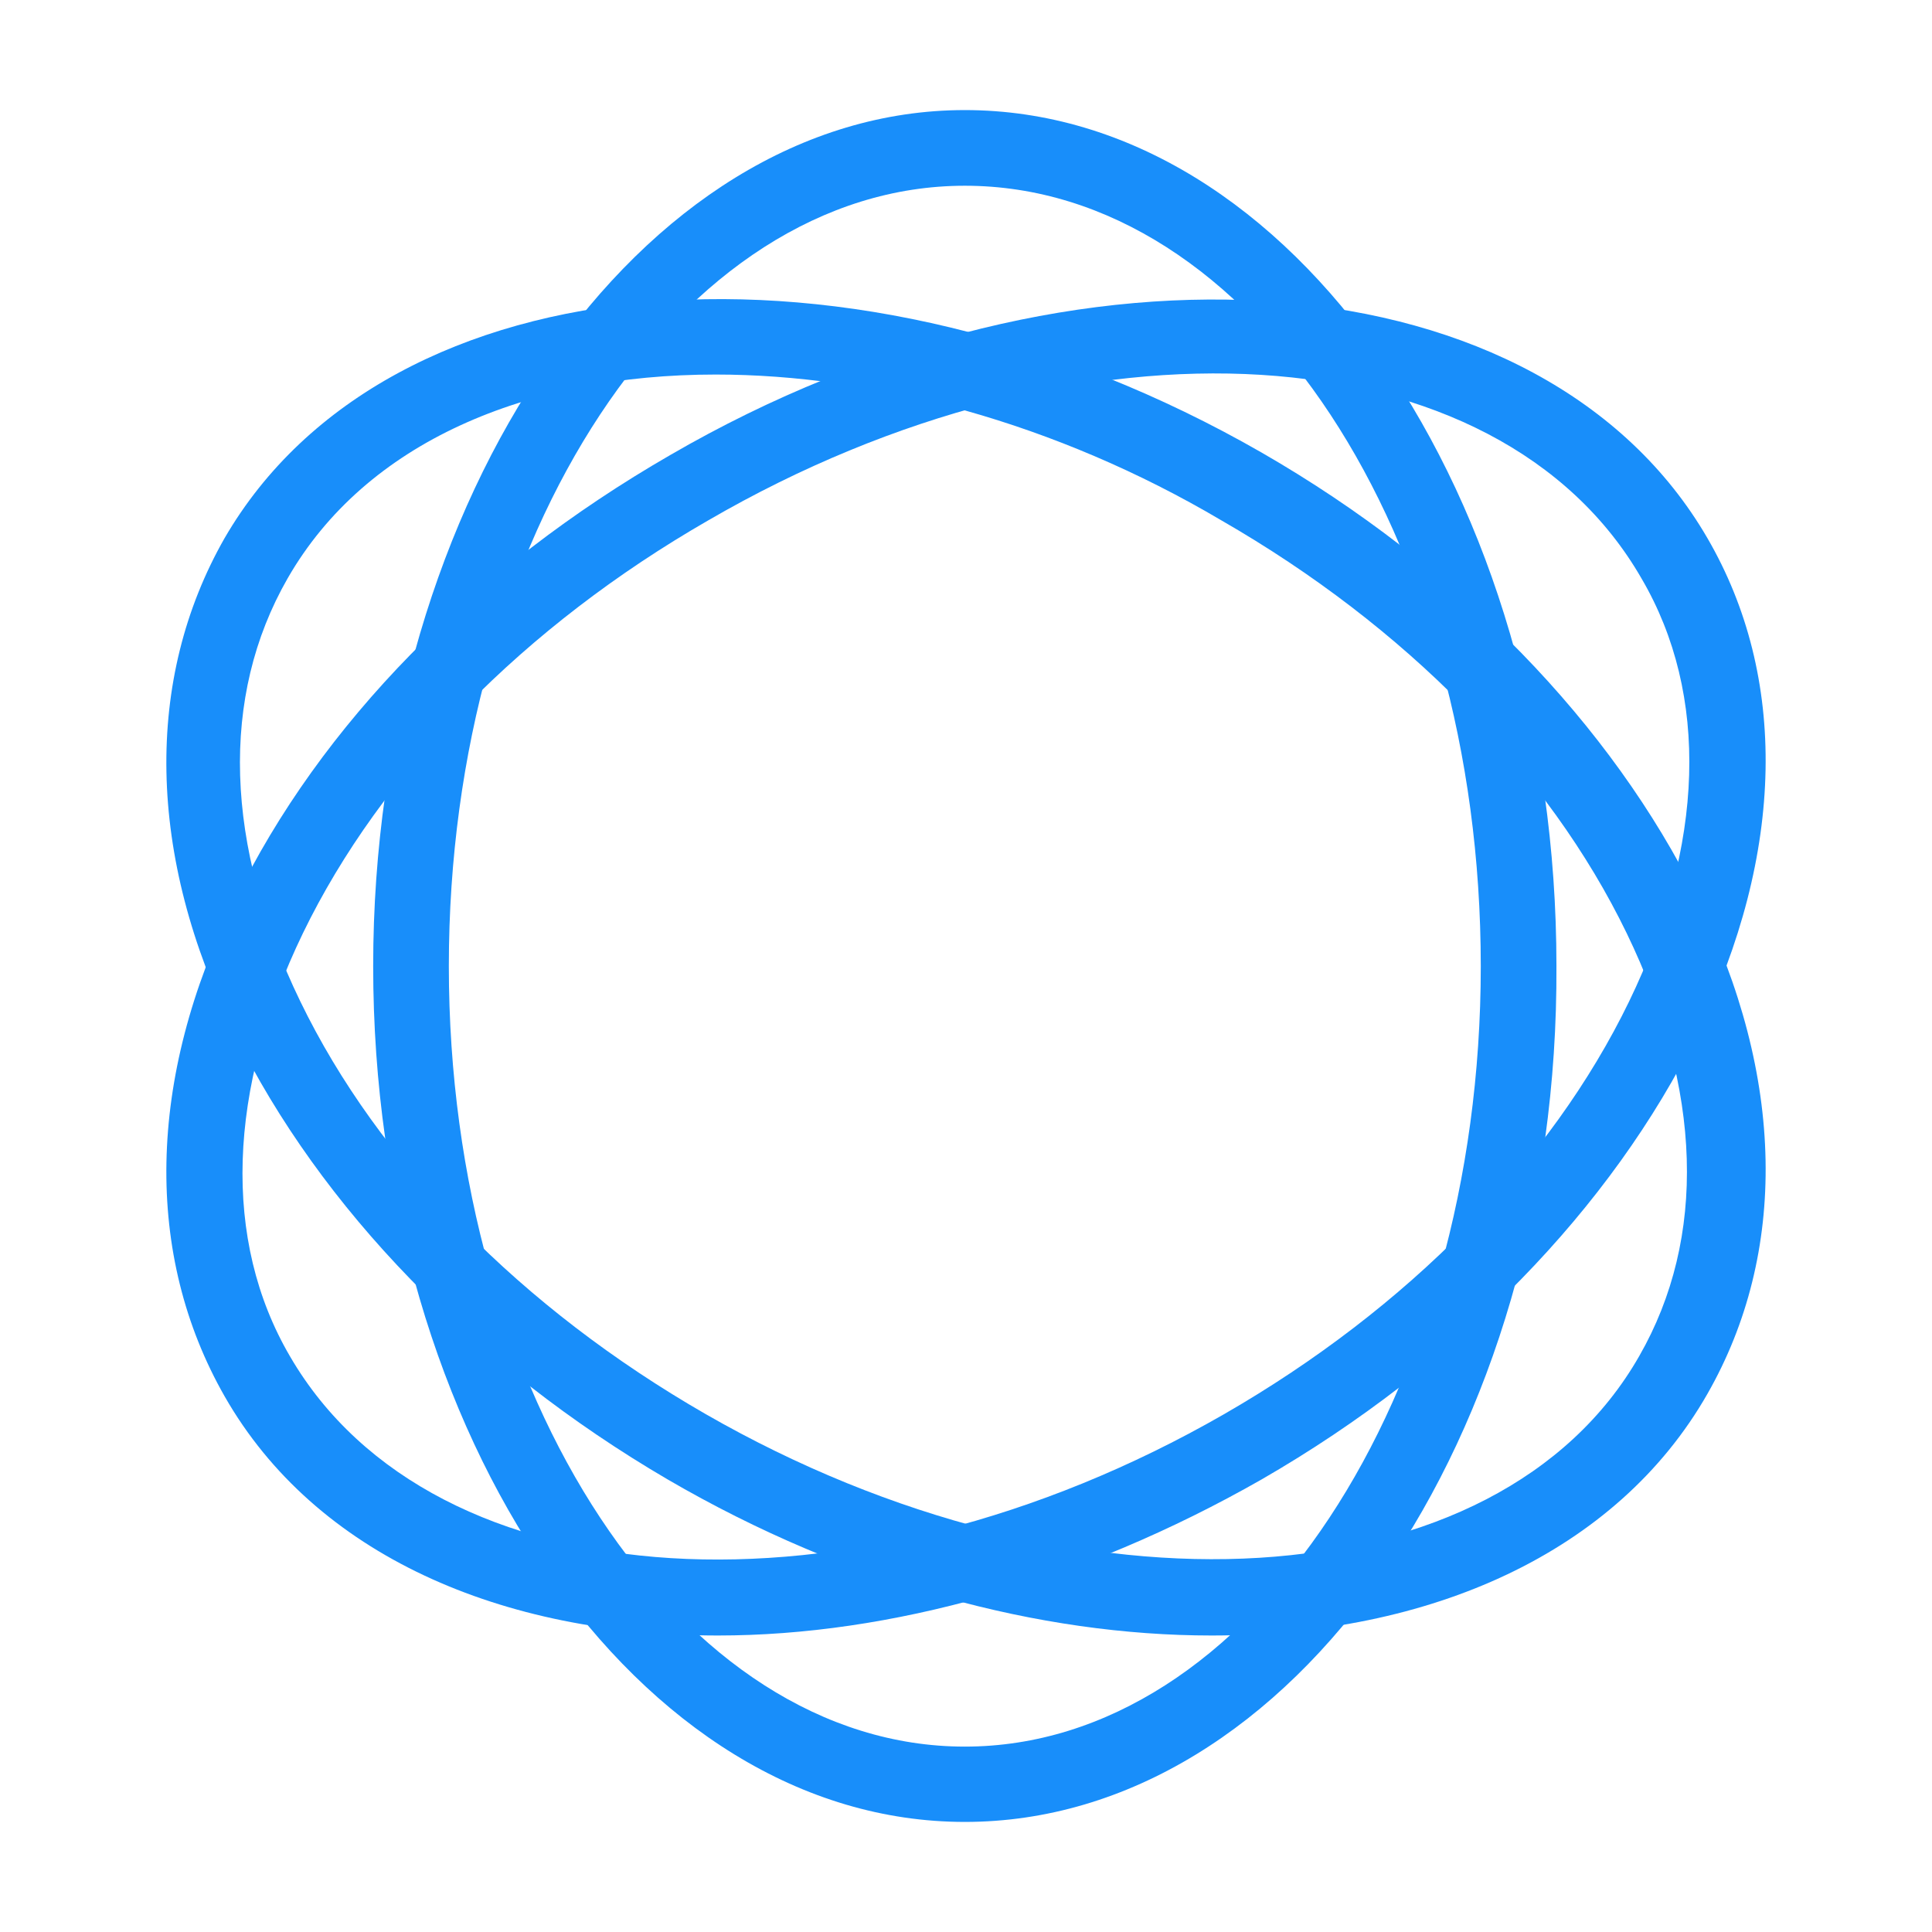 <?xml version="1.0" encoding="utf-8"?>
<!-- Generator: Adobe Illustrator 24.0.3, SVG Export Plug-In . SVG Version: 6.00 Build 0)  -->
<svg version="1.1" id="Layer_1" xmlns="http://www.w3.org/2000/svg" xmlns:xlink="http://www.w3.org/1999/xlink" x="0px" y="0px"
	 viewBox="0 0 566.9 566.9" style="enable-background:new 0 0 566.9 566.9;" xml:space="preserve" fill="#188EFA">
<g>
	<path d="M283.1,534.6c-96,0-173.6-113-173.6-251.1S187.8,32.3,283.1,32.3c96,0,173.6,113,173.6,251.1
		C457.4,422.3,379.1,534.6,283.1,534.6z M283.1,54.5c-83.5,0-151.4,102.7-151.4,229s68,229,151.4,229s151.4-102.7,151.4-229
		S367.3,54.5,283.1,54.5z"/>
	<path d="M355.5,479.9c-50.2,0-106.4-14.8-159.6-45.8C139.1,400.9,94,354.4,68.9,303.4C43,251,42.3,199.3,65.9,157.9
		c48-82.7,184.7-93.8,304.3-25.1l0,0C427.9,166,472.9,212.6,498,263.5c25.9,52.4,26.6,104.2,3,145.5
		C474.4,455.6,419.7,479.9,355.5,479.9z M210,109.9c-55.4,0-102.7,19.9-125.6,59.8c-19.9,34.7-18.5,78.3,3.7,124.1
		c22.9,47.3,65,90.1,118.9,121.1c109.3,62.8,232.7,55.4,274-17c19.9-34.7,18.5-78.3-3.7-124.1c-22.9-47.3-65-90.1-118.9-121.1
		C309.7,123.9,256.5,109.9,210,109.9z"/>
	<path d="M210.7,479.9c-63.5,0-118.2-23.6-144.8-70.2c-23.6-41.4-22.9-93.1,3-145.5c25.1-51.7,70.2-97.5,127.8-130.7l0,0
		C316.3,64.1,453,75.2,501,157.9c23.6,40.6,22.9,92.3-3,145.5c-25.1,51-70.2,97.5-127.8,130.7C317.1,464.4,260.9,479.9,210.7,479.9z
		 M207.8,152.7c-53.9,31-96,73.9-118.9,121.1C66.7,319.7,65.2,364,85.1,398c42.1,72.4,164.7,79.8,274,17
		c53.9-31,96-73.9,118.9-121.1c22.2-45.8,23.6-90.1,3.7-124.1C439.7,96.6,317.1,89.2,207.8,152.7L207.8,152.7z"/>
</g>
</svg>
